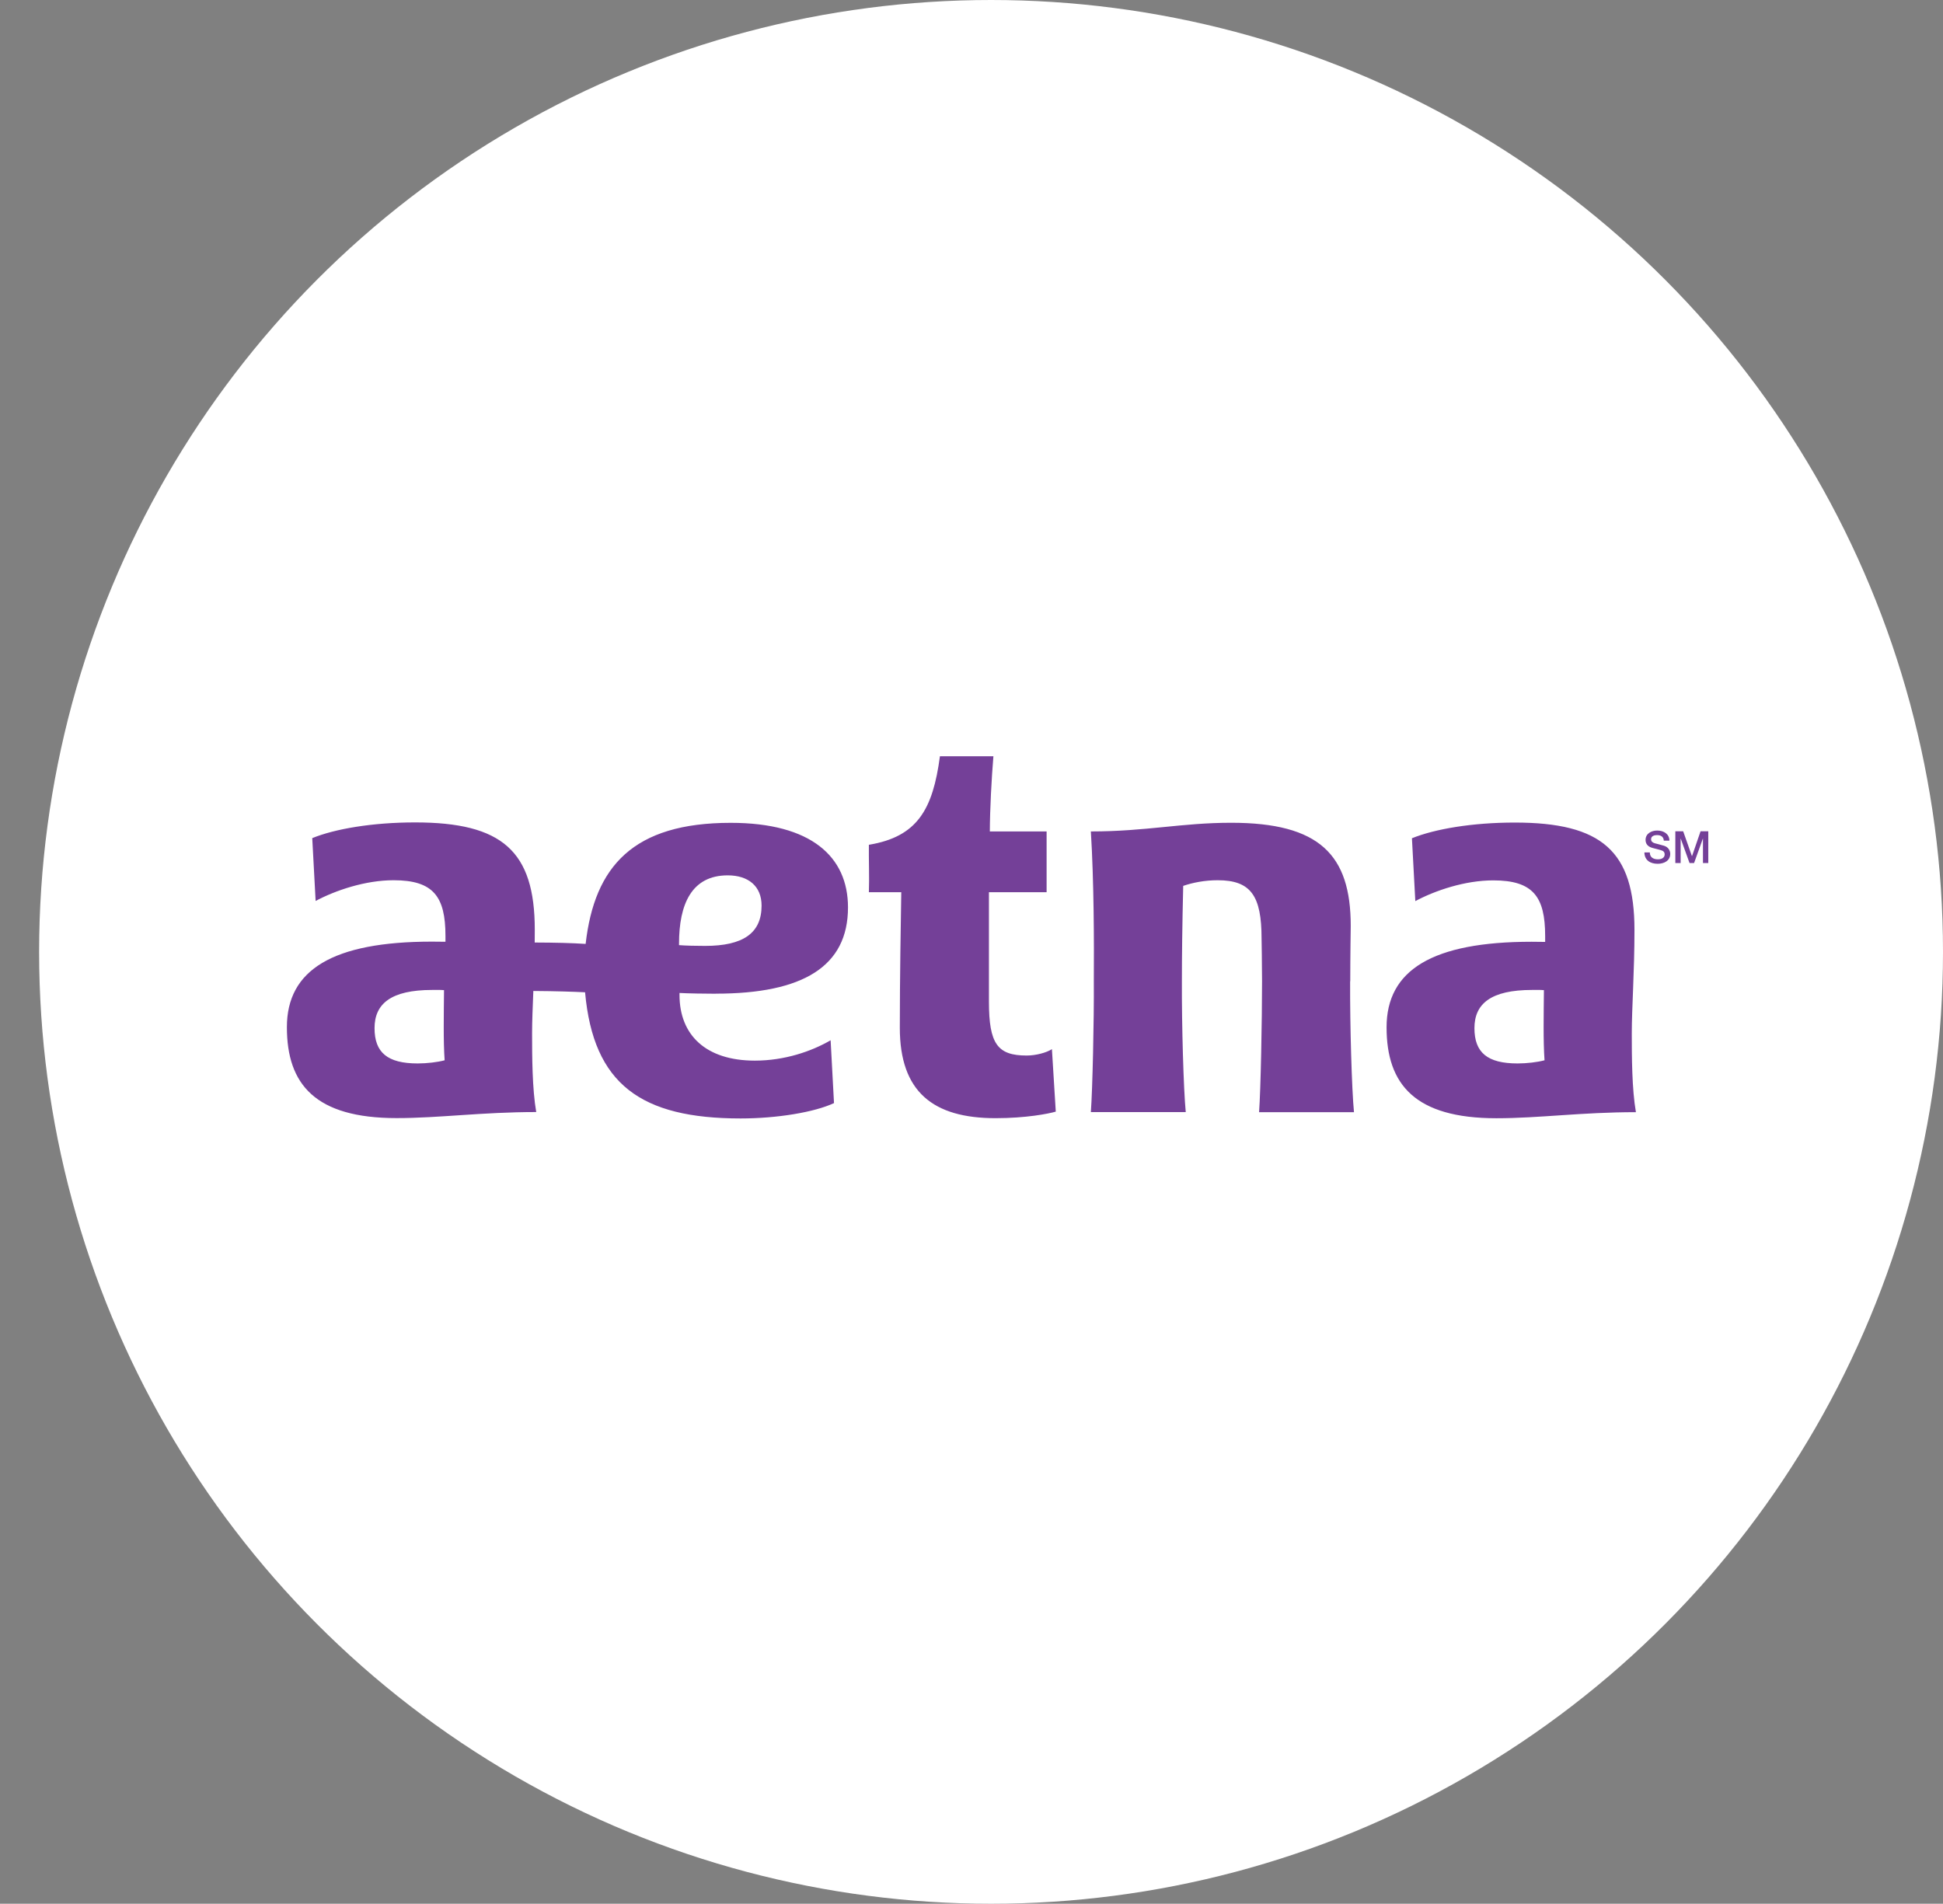 <svg xmlns="http://www.w3.org/2000/svg" width="149" height="146" viewBox="0 0 149 146" fill="none"><rect x="0" y="0" width="149" height="146" fill="#808080" stroke="none"/><circle cx="76" cy="73" r="73" fill="white"></circle><mask id="mask0_631_297" style="mask-type:alpha" maskUnits="userSpaceOnUse" x="0" y="26" width="148" height="94"><rect y="26" width="148" height="94" fill="#D9D9D9"></rect></mask><g mask="url(#mask0_631_297)"><path d="M118.443 81.315C118.337 79.847 118.38 77.741 118.396 75.936C118.142 75.909 117.788 75.92 117.492 75.92C114.326 75.92 113.068 76.981 113.068 78.85C113.068 80.718 114.057 81.557 116.377 81.557C117.08 81.557 117.894 81.462 118.443 81.315ZM125.456 85.294C121.276 85.294 118.036 85.759 114.749 85.759C108.524 85.759 106.33 83.178 106.33 78.786C106.33 74.395 109.845 72.225 117.45 72.225C117.746 72.225 118.279 72.231 118.491 72.236V71.787C118.491 68.768 117.566 67.517 114.511 67.517C112.339 67.517 110.061 68.293 108.534 69.106L108.275 64.287C110.03 63.574 112.905 63.083 116.165 63.083C122.835 63.083 125.34 65.274 125.34 71.312C125.34 74.542 125.134 77.314 125.134 79.267C125.134 81.003 125.144 83.537 125.451 85.294M54.069 72.542C56.996 72.542 58.402 71.56 58.402 69.454C58.402 67.955 57.382 67.132 55.807 67.132C53.033 67.132 52.071 69.349 52.071 72.373V72.484C52.62 72.526 53.366 72.542 54.069 72.542ZM34.097 81.315C33.991 79.847 34.034 77.741 34.05 75.936C33.796 75.909 33.436 75.92 33.146 75.92C29.98 75.92 28.722 76.981 28.722 78.85C28.722 80.718 29.711 81.557 32.031 81.557C32.733 81.557 33.547 81.462 34.097 81.315ZM54.888 76.21C54.105 76.21 52.774 76.189 52.108 76.152V76.3C52.108 79.383 54.132 81.341 57.889 81.341C60.151 81.341 62.218 80.639 63.697 79.779L63.956 84.598C62.466 85.294 59.612 85.775 56.795 85.775C49.169 85.775 45.502 83.167 44.867 76.1C44.001 76.057 42.685 76.01 40.899 75.999C40.851 77.24 40.803 78.338 40.803 79.256C40.803 80.993 40.814 83.526 41.121 85.284C36.94 85.284 33.701 85.748 30.413 85.748C24.183 85.748 22 83.167 22 78.776C22 74.384 25.514 72.215 33.119 72.215C33.415 72.215 33.949 72.22 34.16 72.225V71.777C34.16 68.757 33.236 67.506 30.181 67.506C28.014 67.506 25.731 68.282 24.204 69.095L23.945 64.276C25.699 63.563 28.574 63.072 31.835 63.072C38.505 63.072 41.01 65.263 41.01 71.302C41.01 71.634 41.01 71.961 41.004 72.283C42.632 72.289 43.821 72.32 44.91 72.389C45.586 66.43 48.572 63.104 56.034 63.104C62.202 63.104 65.029 65.696 65.029 69.591C65.029 74.11 61.589 76.205 54.893 76.205M103.545 75.255C103.545 73.434 103.582 71.006 103.582 71.006C103.582 65.548 101.183 63.099 94.413 63.099C90.608 63.099 87.902 63.764 83.653 63.764C83.891 67.591 83.901 72.326 83.88 75.25C83.901 78.232 83.78 83.569 83.653 85.289H90.93C90.761 83.563 90.618 78.596 90.634 75.25C90.634 73.344 90.661 71.038 90.735 67.939C91.459 67.691 92.378 67.506 93.377 67.506C95.924 67.506 96.744 68.699 96.744 71.982C96.744 71.982 96.781 74.041 96.781 75.255C96.781 78.237 96.68 83.574 96.553 85.294H103.831C103.661 83.569 103.519 78.602 103.535 75.255M80.667 80.46L80.963 85.252C80.398 85.416 78.68 85.754 76.344 85.754C71.556 85.754 69.003 83.737 69.003 78.823C69.003 74.97 69.077 70.742 69.114 68.425H66.63C66.673 67.38 66.615 65.886 66.63 64.788C70.356 64.17 71.535 62.075 72.079 58H76.18C76.038 59.678 75.911 62.117 75.906 63.764H80.26V68.425H75.837V76.812C75.837 80.064 76.497 80.95 78.733 80.95C79.425 80.95 80.25 80.734 80.667 80.46ZM128.474 63.753H129.076L129.747 65.659H129.753L130.408 63.753H131V66.187H130.593V64.308H130.588L129.911 66.187H129.563L128.886 64.308H128.881V66.187H128.474V63.753ZM126.518 65.379C126.518 65.754 126.793 65.902 127.137 65.902C127.512 65.902 127.655 65.717 127.655 65.532C127.655 65.347 127.554 65.268 127.454 65.231C127.285 65.168 127.063 65.121 126.73 65.031C126.312 64.92 126.191 64.667 126.191 64.413C126.191 63.928 126.64 63.695 127.084 63.695C127.591 63.695 128.019 63.965 128.019 64.471H127.591C127.57 64.16 127.359 64.044 127.063 64.044C126.862 64.044 126.614 64.118 126.614 64.36C126.614 64.529 126.73 64.624 126.904 64.672C126.941 64.682 127.48 64.82 127.607 64.862C127.929 64.957 128.083 65.231 128.083 65.48C128.083 66.023 127.597 66.245 127.116 66.245C126.561 66.245 126.112 65.981 126.101 65.374H126.529L126.518 65.379Z" fill="#744098"></path></g></svg>